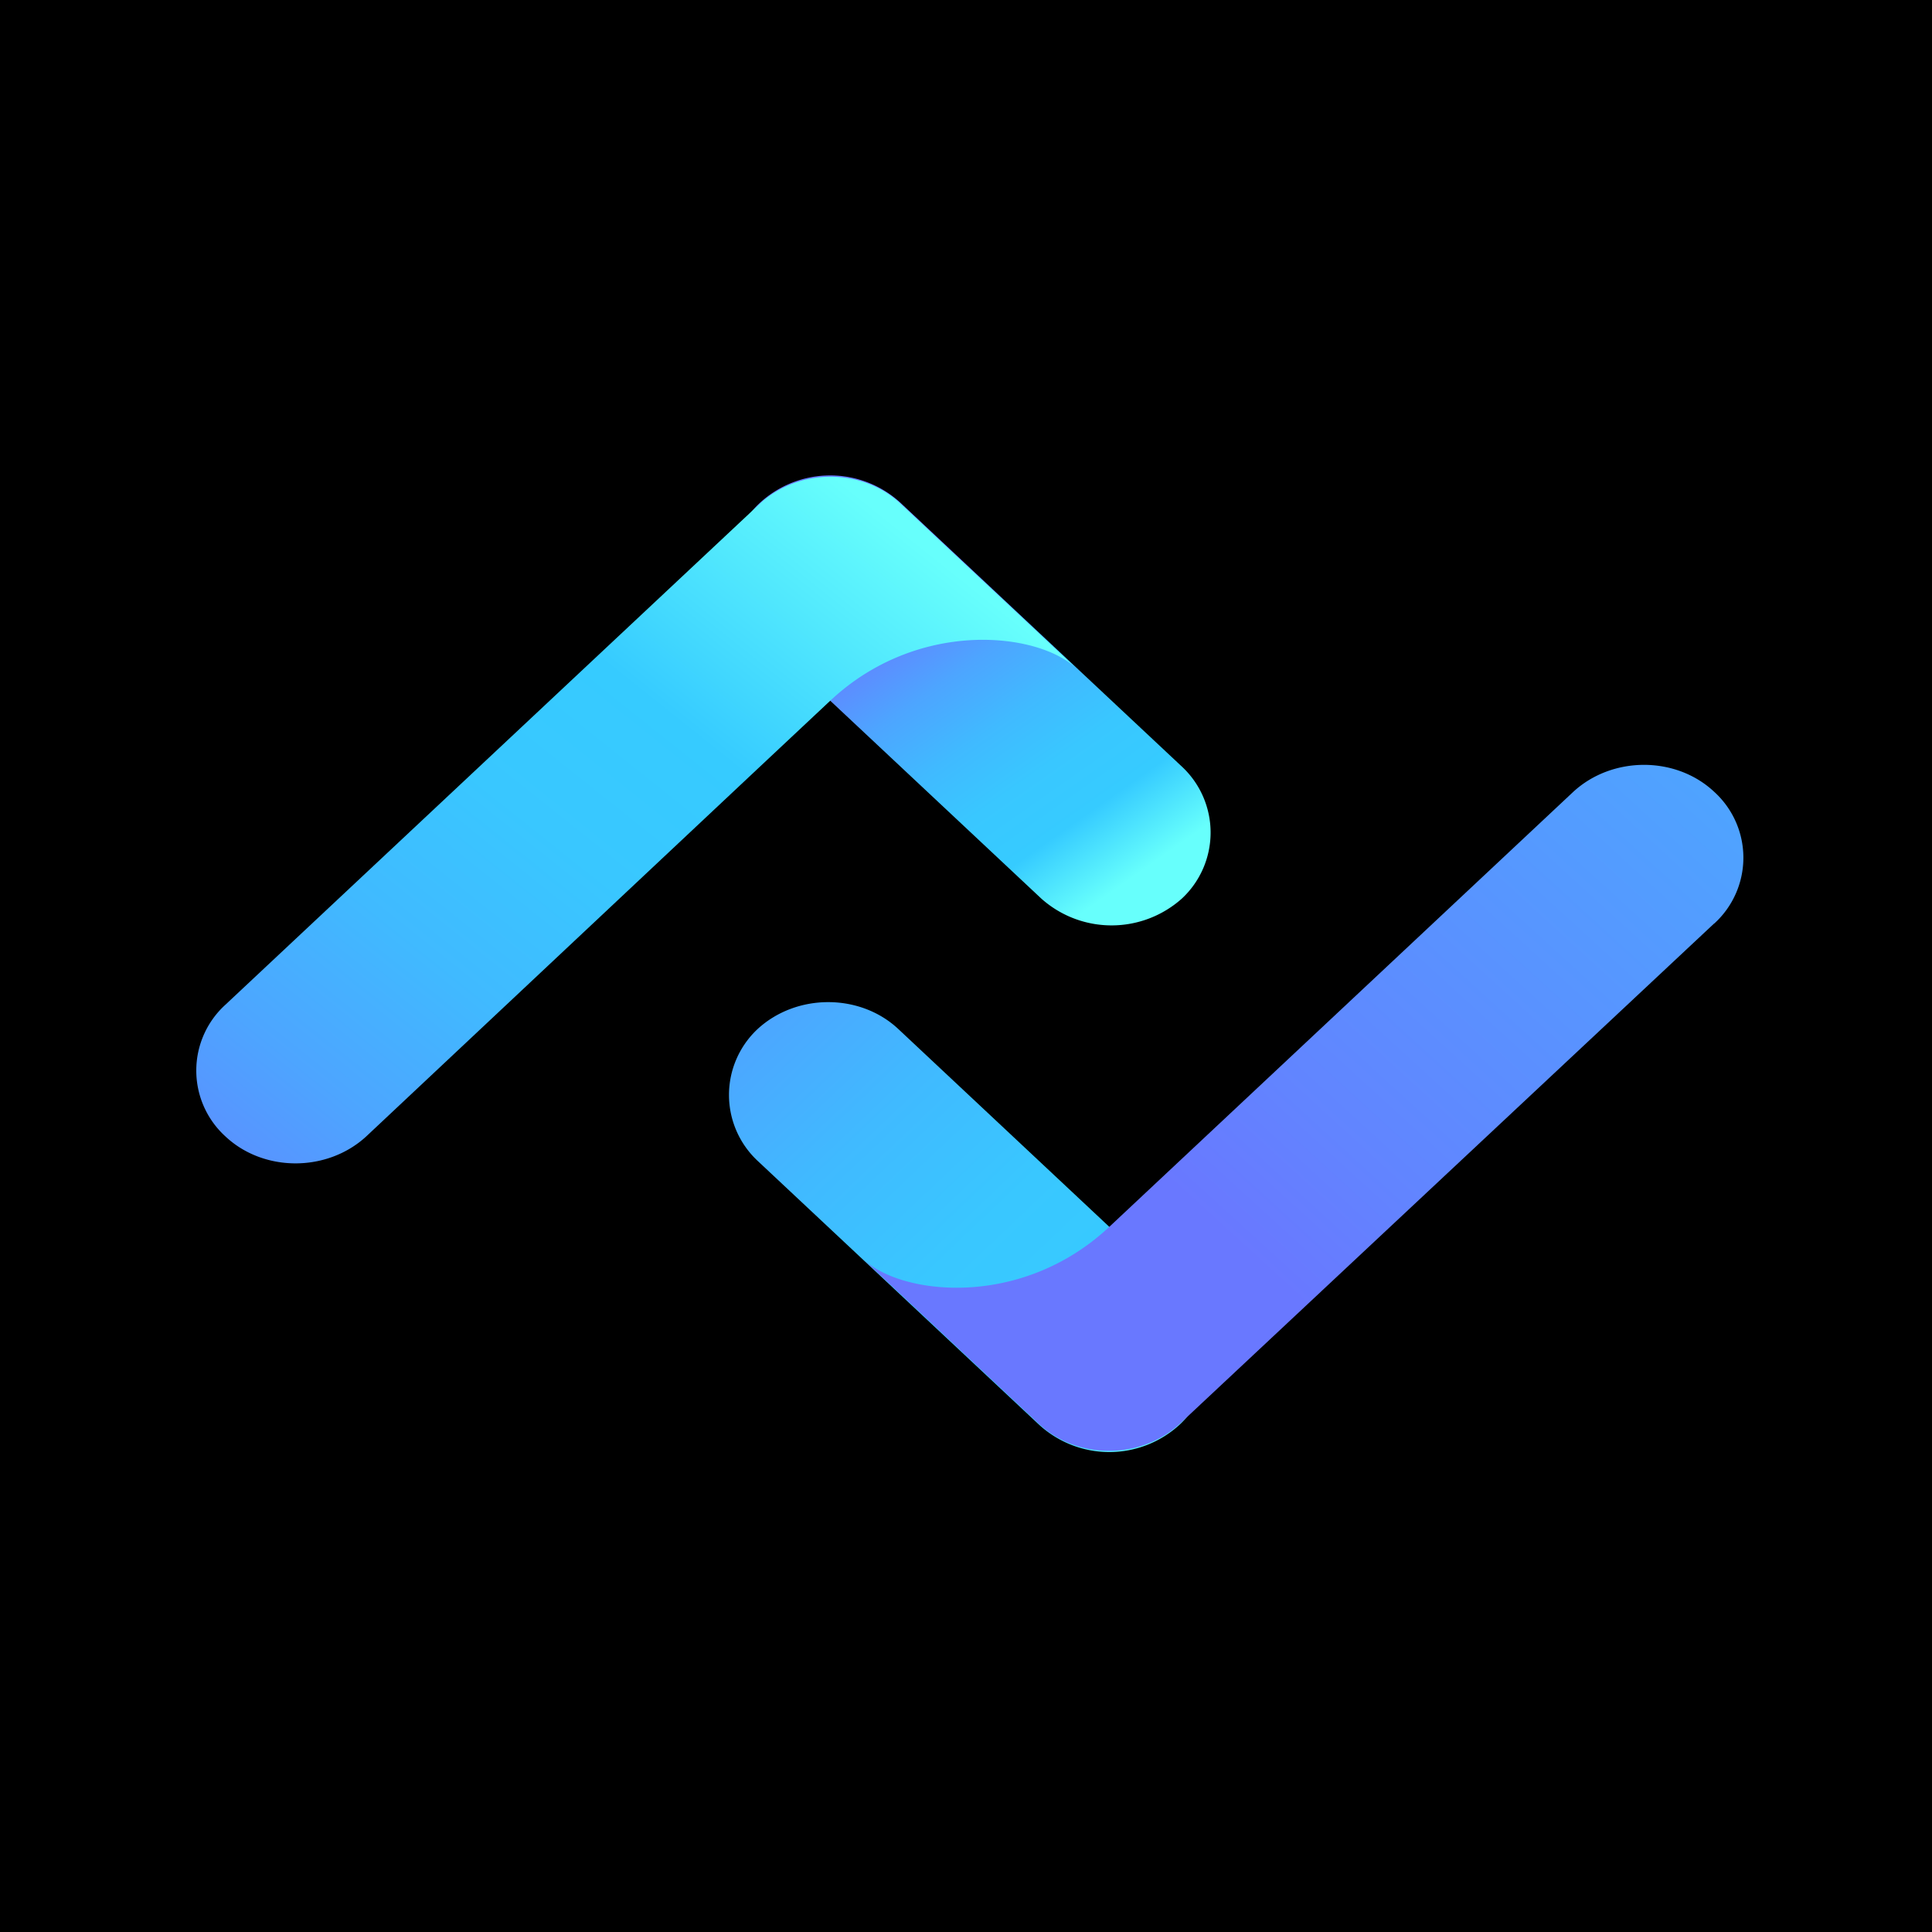 <svg xmlns="http://www.w3.org/2000/svg" width="256" height="256" fill="none">
  <path fill="#000" d="M0 0h256v256H0z" />
  <path fill="url(#a)"
    d="M100.39 136.35a11.95 11.95 0 0 0 0 17.47l37.28 34.95a13.77 13.77 0 0 0 18.64 0 11.95 11.95 0 0 0 0-17.47l-37.28-34.95c-5.07-4.75-13.48-4.75-18.64 0Z" />
  <path fill="url(#b)"
    d="M227.13 122.39a11.79 11.79 0 0 0 0-17.48c-5.07-4.75-13.48-4.75-18.65 0l-52.17 48.91-9.32 8.74c-11.55 10.83-27.36 9.12-32.52 4.37l23.2 21.75c5.06 4.75 13.47 4.75 18.64 0l70.81-66.3Z" />
  <path fill="url(#c)"
    d="M156.61 119.06a11.95 11.95 0 0 0 0-17.48l-37.28-34.95a13.77 13.77 0 0 0-18.64 0 11.95 11.95 0 0 0 0 17.48l37.28 34.95a13.98 13.98 0 0 0 18.64 0Z" />
  <path fill="url(#d)"
    d="M29.88 133.12a11.79 11.79 0 0 0 0 17.47c5.06 4.75 13.47 4.75 18.64 0l52.17-49 9.32-8.74c11.55-10.83 27.36-9.12 32.52-4.37l-23.2-21.75c-5.06-4.75-13.47-4.75-18.64 0l-70.81 66.39Z" />
  <defs>
    <linearGradient id="a" x1="65.33" x2="156" y1="104.18" y2="199.75" gradientUnits="userSpaceOnUse">
      <stop offset=".12" stop-color="#6978FF" />
      <stop offset=".19" stop-color="#6087FF" />
      <stop offset=".35" stop-color="#4DA5FF" />
      <stop offset=".51" stop-color="#40BAFF" />
      <stop offset=".66" stop-color="#39C7FF" />
      <stop offset=".81" stop-color="#36CBFF" />
      <stop offset="1" stop-color="#67FFFC" />
    </linearGradient>
    <linearGradient id="b" x1="44.58" x2="312.69" y1="266.32" y2="-27.65" gradientUnits="userSpaceOnUse">
      <stop offset=".39" stop-color="#6978FF" />
      <stop offset=".44" stop-color="#6284FF" />
      <stop offset=".65" stop-color="#4AABFF" />
      <stop offset=".81" stop-color="#3BC2FF" />
      <stop offset=".91" stop-color="#36CBFF" />
      <stop offset="1" stop-color="#67FFFC" />
    </linearGradient>
    <linearGradient id="c" x1="114.13" x2="145.57" y1="74.71" y2="119.43" gradientUnits="userSpaceOnUse">
      <stop offset=".12" stop-color="#6978FF" />
      <stop offset=".19" stop-color="#6087FF" />
      <stop offset=".35" stop-color="#4DA5FF" />
      <stop offset=".51" stop-color="#40BAFF" />
      <stop offset=".66" stop-color="#39C7FF" />
      <stop offset=".81" stop-color="#36CBFF" />
      <stop offset="1" stop-color="#67FFFC" />
    </linearGradient>
    <linearGradient id="d" x1="-14.6" x2="111.47" y1="221.94" y2="63.74" gradientUnits="userSpaceOnUse">
      <stop offset=".31" stop-color="#6978FF" />
      <stop offset=".36" stop-color="#6087FF" />
      <stop offset=".48" stop-color="#4DA5FF" />
      <stop offset=".59" stop-color="#40BAFF" />
      <stop offset=".7" stop-color="#39C7FF" />
      <stop offset=".81" stop-color="#36CBFF" />
      <stop offset="1" stop-color="#67FFFC" />
    </linearGradient>
  </defs>
</svg>
